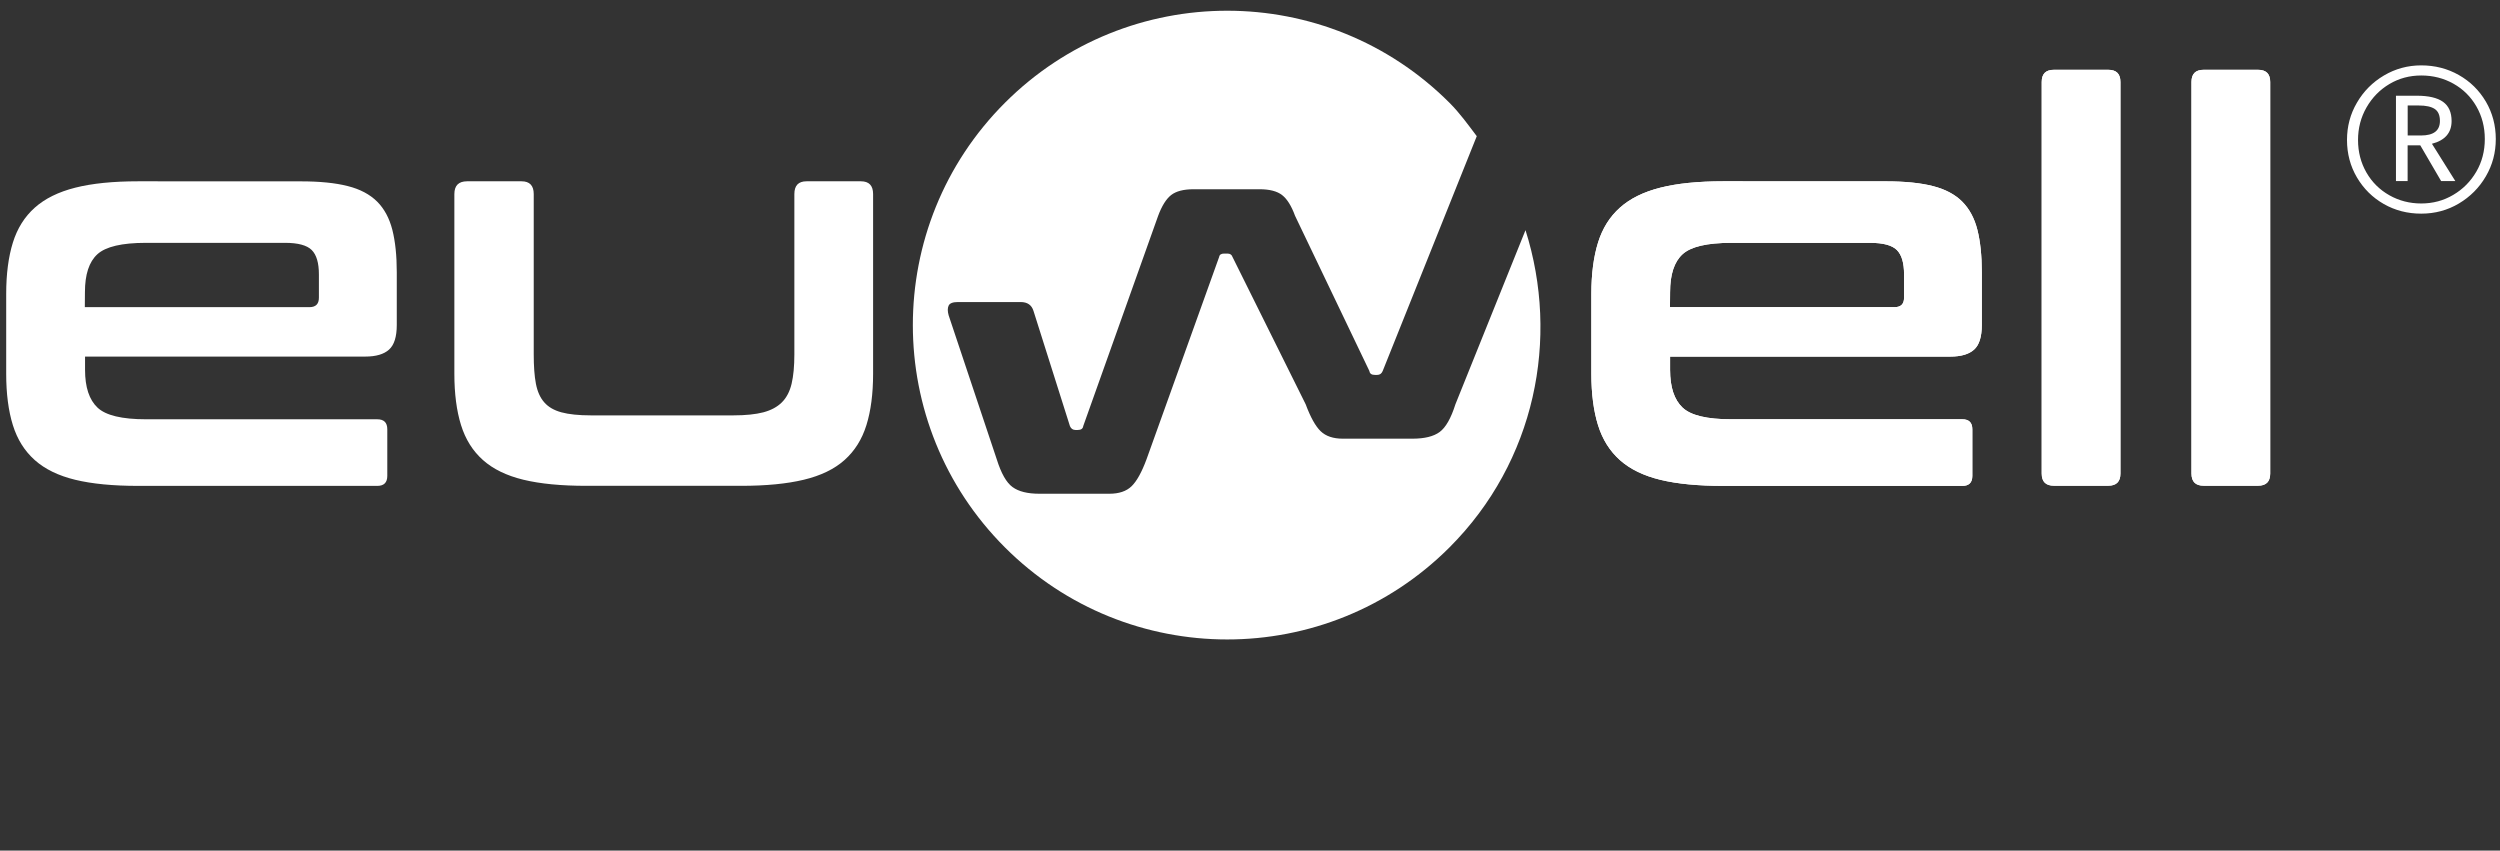 <?xml version="1.0" encoding="UTF-8" standalone="no"?>
<!DOCTYPE svg PUBLIC "-//W3C//DTD SVG 1.1//EN" "http://www.w3.org/Graphics/SVG/1.1/DTD/svg11.dtd">
<!-- Created with Vectornator (http://vectornator.io/) -->
<svg height="100%" stroke-miterlimit="10" style="fill-rule:nonzero;clip-rule:evenodd;stroke-linecap:round;stroke-linejoin:round;" version="1.1" viewBox="0 0 435 148" width="100%" xml:space="preserve" xmlns="http://www.w3.org/2000/svg" xmlns:vectornator="http://vectornator.io" xmlns:xlink="http://www.w3.org/1999/xlink">
<rect x="0" y="0" width="435" height="148" fill="#333333" stroke="none"/>
<defs/>
<g id="Untitled" vectornator:layerName="Untitled">
<g opacity="1">
<path d="M24.049 31.545C19.669 31.545 16.019 31.915 13.099 32.655C10.169 33.395 7.819 34.555 6.049 36.135C4.279 37.715 3.009 39.735 2.239 42.215C1.469 44.695 1.079 47.665 1.079 51.145L1.079 65.045C1.079 68.515 1.469 71.495 2.239 73.975C3.009 76.455 4.279 78.475 6.049 80.055C7.819 81.635 10.169 82.775 13.099 83.485C16.029 84.195 19.679 84.545 24.049 84.545L65.649 84.545C66.809 84.545 67.389 83.965 67.389 82.805L67.389 74.695C67.389 73.535 66.809 72.955 65.649 72.955L25.409 72.955C21.229 72.955 18.409 72.285 16.969 70.925C15.529 69.565 14.799 67.385 14.799 64.365L14.799 62.045L63.539 62.045C65.409 62.045 66.789 61.645 67.689 60.835C68.589 60.035 69.039 58.595 69.039 56.545L69.039 47.375C69.039 44.475 68.779 42.015 68.269 39.995C67.749 37.965 66.869 36.325 65.619 35.075C64.359 33.825 62.659 32.915 60.499 32.375C58.349 31.825 55.629 31.555 52.349 31.555C52.329 31.545 24.049 31.545 24.049 31.545ZM14.779 50.845C14.779 47.755 15.499 45.555 16.949 44.235C18.399 42.915 21.209 42.255 25.389 42.255L49.609 42.255C51.859 42.255 53.409 42.675 54.239 43.505C55.079 44.345 55.489 45.755 55.489 47.755L55.489 51.805C55.489 52.895 54.939 53.445 53.849 53.445L14.759 53.445L14.779 50.845ZM81.279 31.545C79.799 31.545 79.059 32.285 79.059 33.765L79.059 65.035C79.059 68.505 79.449 71.485 80.219 73.965C80.989 76.445 82.259 78.465 84.029 80.045C85.799 81.625 88.149 82.765 91.079 83.475C94.009 84.185 97.659 84.535 102.029 84.535L128.959 84.535C133.269 84.535 136.909 84.185 139.859 83.475C142.819 82.765 145.179 81.625 146.949 80.045C148.719 78.465 149.989 76.445 150.759 73.965C151.529 71.485 151.919 68.515 151.919 65.035L151.919 33.765C151.919 32.285 151.209 31.545 149.799 31.545L140.339 31.545C138.919 31.545 138.219 32.285 138.219 33.765L138.219 61.655C138.219 63.715 138.059 65.415 137.739 66.775C137.419 68.125 136.849 69.205 136.049 70.005C135.249 70.805 134.169 71.385 132.819 71.745C131.469 72.095 129.729 72.275 127.609 72.275L102.809 72.275C100.689 72.275 98.979 72.095 97.689 71.745C96.399 71.395 95.399 70.815 94.699 70.005C93.989 69.205 93.509 68.125 93.249 66.775C92.989 65.425 92.869 63.715 92.869 61.655L92.869 33.765C92.869 32.285 92.159 31.545 90.749 31.545C90.729 31.545 81.279 31.545 81.279 31.545Z" fill="#ffffff" fill-rule="nonzero" opacity="1" stroke="none"/>
<path d="M299.856 31.545C295.476 31.545 291.826 31.915 288.906 32.655C285.976 33.395 283.626 34.555 281.866 36.135C280.096 37.715 278.826 39.735 278.056 42.215C277.286 44.695 276.896 47.665 276.896 51.145L276.896 65.045C276.896 68.515 277.286 71.495 278.056 73.975C278.826 76.455 280.096 78.475 281.866 80.055C283.636 81.635 285.986 82.775 288.906 83.485C291.826 84.195 295.486 84.545 299.856 84.545L341.446 84.545C342.606 84.545 343.186 83.965 343.186 82.805L343.186 74.695C343.186 73.535 342.606 72.955 341.446 72.955L301.206 72.955C297.026 72.955 294.206 72.285 292.766 70.925C291.326 69.565 290.596 67.385 290.596 64.365L290.596 62.045L339.336 62.045C341.206 62.045 342.586 61.645 343.486 60.835C344.386 60.035 344.836 58.595 344.836 56.545L344.836 47.375C344.836 44.475 344.576 42.015 344.066 39.995C343.556 37.975 342.666 36.325 341.416 35.075C340.166 33.825 338.456 32.915 336.296 32.375C334.146 31.825 331.426 31.555 328.146 31.555C328.136 31.545 299.856 31.545 299.856 31.545ZM290.596 50.845C290.596 47.755 291.316 45.555 292.766 44.235C294.216 42.915 297.026 42.255 301.206 42.255L325.426 42.255C327.676 42.255 329.216 42.675 330.056 43.505C330.896 44.345 331.306 45.755 331.306 47.755L331.306 51.805C331.306 52.895 330.756 53.445 329.666 53.445L290.576 53.445L290.596 50.845ZM357.376 12.145C355.956 12.145 355.256 12.855 355.256 14.265L355.256 82.395C355.256 83.815 355.966 84.515 357.376 84.515L366.836 84.515C368.256 84.515 368.956 83.805 368.956 82.395L368.956 14.265C368.956 12.845 368.246 12.145 366.836 12.145C366.836 12.145 357.376 12.145 357.376 12.145ZM383.436 12.145C382.016 12.145 381.316 12.855 381.316 14.265L381.316 82.395C381.316 83.815 382.026 84.515 383.436 84.515L392.896 84.515C394.316 84.515 395.016 83.805 395.016 82.395L395.016 14.265C395.016 12.845 394.306 12.145 392.896 12.145L383.436 12.145Z" fill="#ffffff" fill-rule="nonzero" opacity="1" stroke="none"/>
<path d="M164.371 146.474L166.481 146.474L168.291 140.714L174.941 140.714L176.811 146.474L178.921 146.474L172.891 127.834L170.321 127.834L164.371 146.474ZM171.581 129.744L171.631 129.744L174.361 138.954L168.851 138.954L171.581 129.744ZM181.981 146.474L183.871 146.474L183.871 130.074L183.921 130.074L189.411 146.474L191.491 146.474L196.981 130.074L197.031 130.074L197.031 146.474L198.921 146.474L198.921 127.834L195.791 127.834L190.491 143.694L190.441 143.694L185.141 127.834L181.981 127.834L181.981 146.474L181.981 146.474ZM204.031 146.474L208.981 146.474C212.031 146.474 214.921 145.284 214.921 141.424C214.921 137.804 212.761 136.964 211.331 136.614L211.331 136.564C211.791 136.404 214.061 135.594 214.061 132.434C214.061 129.404 211.981 127.844 208.981 127.844L204.031 127.844C204.031 127.844 204.031 146.474 204.031 146.474ZM206.141 129.584L208.251 129.584C209.711 129.584 211.951 129.804 211.951 132.554C211.951 135.824 209.141 135.874 207.951 135.874L206.141 135.874L206.141 129.584L206.141 129.584ZM206.141 137.634L208.811 137.634C211.081 137.634 212.811 138.904 212.811 141.204C212.811 144.604 209.621 144.714 208.571 144.714L206.141 144.714C206.141 144.714 206.141 137.634 206.141 137.634ZM230.681 127.824L228.571 127.824L228.571 140.064C228.571 142.174 228.571 145.014 224.711 145.014C221.171 145.014 221.031 142.174 221.031 140.064L221.031 127.824L218.921 127.824L218.921 140.474C218.921 142.904 219.541 146.774 224.621 146.774C230.321 146.774 230.671 142.914 230.671 140.474C230.681 140.474 230.681 127.824 230.681 127.824ZM235.651 146.474L244.431 146.474L244.431 144.714L237.761 144.714L237.761 127.824L235.651 127.824C235.651 127.824 235.651 146.474 235.651 146.474ZM245.131 146.474L247.241 146.474L249.051 140.714L255.701 140.714L257.561 146.474L259.671 146.474L253.641 127.834L251.071 127.834L245.131 146.474ZM252.351 129.744L252.401 129.744L255.131 138.954L249.621 138.954L252.351 129.744ZM262.751 146.474L264.751 146.474L264.751 130.774L264.801 130.774L272.471 146.474L275.171 146.474L275.171 127.824L273.171 127.824L273.171 143.574L273.121 143.574L265.451 127.824L262.751 127.824L262.751 146.474L262.751 146.474ZM282.481 146.474L284.591 146.474L284.591 129.584L289.051 129.584L289.051 127.824L278.031 127.824L278.031 129.584L282.491 129.584L282.481 146.474L282.481 146.474ZM291.861 146.474L301.131 146.474L301.131 144.714L293.971 144.714L293.971 137.584L300.561 137.584L300.561 135.824L293.971 135.824L293.971 129.584L300.891 129.584L300.891 127.824L291.861 127.824C291.861 127.824 291.861 146.474 291.861 146.474ZM318.051 146.474L320.161 146.474L320.161 138.154L322.381 138.154C325.811 138.154 328.301 136.754 328.301 132.994C328.301 127.884 323.841 127.834 322.381 127.834L318.061 127.834C318.051 127.834 318.051 146.474 318.051 146.474ZM320.161 129.584L321.921 129.584C323.431 129.584 326.191 129.584 326.191 133.014C326.191 135.154 325.081 136.394 322.431 136.394L320.161 136.394L320.161 129.584ZM331.591 146.474L333.701 146.474L333.701 137.584L340.291 137.584L340.291 135.824L333.701 135.824L333.701 129.584L340.621 129.584L340.621 127.824L331.591 127.824L331.591 146.474L331.591 146.474ZM343.641 146.474L352.421 146.474L352.421 144.714L345.751 144.714L345.751 127.824L343.641 127.824C343.641 127.824 343.641 146.474 343.641 146.474ZM355.181 146.474L364.451 146.474L364.451 144.714L357.291 144.714L357.291 137.584L363.881 137.584L363.881 135.824L357.291 135.824L357.291 129.584L364.211 129.584L364.211 127.824L355.181 127.824L355.181 146.474L355.181 146.474ZM380.151 135.934L373.771 135.934L373.771 137.694L378.041 137.694L378.041 143.994C377.721 144.294 376.501 145.024 374.611 145.024C370.231 145.024 369.611 140.164 369.611 136.534C369.611 133.154 370.501 129.294 374.291 129.294C376.971 129.294 377.881 131.244 377.881 132.914L380.261 132.914C380.261 129.804 377.961 127.534 374.261 127.534C369.151 127.534 367.311 131.774 367.311 136.534C367.311 141.934 368.881 146.774 374.771 146.774C377.691 146.774 379.691 145.394 380.151 144.994C380.151 144.984 380.151 135.934 380.151 135.934ZM384.801 146.474L394.071 146.474L394.071 144.714L386.911 144.714L386.911 137.584L393.501 137.584L393.501 135.824L386.911 135.824L386.911 129.584L393.831 129.584L393.831 127.824L384.811 127.824L384.801 146.474L384.801 146.474Z" fill="#ffffff" fill-rule="nonzero" opacity="0" stroke="none"/>
<path d="M299.856 31.545C295.476 31.545 291.826 31.915 288.906 32.655C285.976 33.395 283.626 34.555 281.866 36.135C280.096 37.715 278.826 39.735 278.056 42.215C277.286 44.695 276.896 47.665 276.896 51.145L276.896 65.045C276.896 68.515 277.286 71.495 278.056 73.975C278.826 76.455 280.096 78.475 281.866 80.055C283.636 81.635 285.986 82.775 288.906 83.485C291.826 84.195 295.486 84.545 299.856 84.545L341.446 84.545C342.606 84.545 343.186 83.965 343.186 82.805L343.186 74.695C343.186 73.535 342.606 72.955 341.446 72.955L301.206 72.955C297.026 72.955 294.206 72.285 292.766 70.925C291.326 69.565 290.596 67.385 290.596 64.365L290.596 62.045L339.336 62.045C341.206 62.045 342.586 61.645 343.486 60.835C344.386 60.035 344.836 58.595 344.836 56.545L344.836 47.375C344.836 44.475 344.576 42.015 344.066 39.995C343.556 37.975 342.666 36.325 341.416 35.075C340.166 33.825 338.456 32.915 336.296 32.375C334.146 31.825 331.426 31.555 328.146 31.555C328.136 31.545 299.856 31.545 299.856 31.545ZM290.596 50.845C290.596 47.755 291.316 45.555 292.766 44.235C294.216 42.915 297.026 42.255 301.206 42.255L325.426 42.255C327.676 42.255 329.216 42.675 330.056 43.505C330.896 44.345 331.306 45.755 331.306 47.755L331.306 51.805C331.306 52.895 330.756 53.445 329.666 53.445L290.576 53.445L290.596 50.845ZM357.376 12.145C355.956 12.145 355.256 12.855 355.256 14.265L355.256 82.395C355.256 83.815 355.966 84.515 357.376 84.515L366.836 84.515C368.256 84.515 368.956 83.805 368.956 82.395L368.956 14.265C368.956 12.845 368.246 12.145 366.836 12.145C366.836 12.145 357.376 12.145 357.376 12.145ZM383.436 12.145C382.016 12.145 381.316 12.855 381.316 14.265L381.316 82.395C381.316 83.815 382.026 84.515 383.436 84.515L392.896 84.515C394.316 84.515 395.016 83.805 395.016 82.395L395.016 14.265C395.016 12.845 394.306 12.145 392.896 12.145L383.436 12.145Z" fill="#ffffff" fill-rule="nonzero" opacity="1" stroke="none"/>
<path d="M421.297 11.375C418.947 11.375 416.787 11.965 414.807 13.135C412.827 14.305 411.257 15.885 410.107 17.865C408.947 19.845 408.377 22.005 408.377 24.355C408.377 26.735 408.957 28.915 410.107 30.875C411.267 32.835 412.817 34.375 414.777 35.495C416.737 36.615 418.907 37.175 421.297 37.175C423.687 37.175 425.867 36.585 427.837 35.415C429.807 34.245 431.387 32.665 432.537 30.685C433.697 28.705 434.267 26.545 434.267 24.195C434.267 21.815 433.687 19.635 432.537 17.675C431.377 15.715 429.817 14.175 427.837 13.055C425.867 11.935 423.677 11.375 421.297 11.375L421.297 11.375ZM421.297 35.405C419.277 35.405 417.427 34.925 415.747 33.975C414.067 33.025 412.727 31.705 411.757 30.015C410.787 28.325 410.297 26.435 410.297 24.355C410.297 22.305 410.787 20.415 411.777 18.685C412.767 16.965 414.097 15.605 415.767 14.615C417.437 13.625 419.277 13.135 421.297 13.135C423.347 13.135 425.217 13.615 426.907 14.565C428.597 15.515 429.927 16.835 430.897 18.525C431.867 20.215 432.357 22.105 432.357 24.185C432.357 26.275 431.867 28.175 430.877 29.875C429.887 31.575 428.547 32.925 426.857 33.915C425.167 34.915 423.317 35.405 421.297 35.405L421.297 35.405ZM426.577 21.055C426.577 19.555 426.087 18.445 425.097 17.725C424.107 17.015 422.587 16.655 420.527 16.655L416.897 16.655L416.897 31.505L418.927 31.505L418.927 25.285L421.127 25.285L424.757 31.505L427.227 31.505L423.157 25.015C425.437 24.425 426.577 23.105 426.577 21.055L426.577 21.055ZM418.937 18.355L420.857 18.355C422.107 18.355 423.027 18.555 423.637 18.955C424.247 19.355 424.547 20.055 424.547 21.045C424.547 22.735 423.447 23.575 421.247 23.575L418.937 23.575C418.937 23.575 418.937 18.355 418.937 18.355Z" fill="#ffffff" fill-rule="nonzero" opacity="1" stroke="none"/>
<path d="M256.957 23.693C255.458 21.713 254.023 19.698 252.213 17.888C230.851-3.474 196.218-3.474 174.856 17.888C153.495 39.249 153.495 73.883 174.856 95.245C196.218 116.606 230.851 116.606 252.213 95.245C267.161 80.296 271.403 58.9 265.436 40.048L253.245 70.341C252.474 72.78 251.555 74.392 250.495 75.17C249.434 75.948 247.871 76.323 245.814 76.33L233.651 76.33C231.983 76.33 230.689 75.898 229.791 75.029C228.893 74.159 228.023 72.596 227.188 70.348L214.447 44.694C214.319 44.312 214.029 44.121 213.577 44.121L212.997 44.121C212.488 44.121 212.191 44.319 212.134 44.701L199.491 79.929C198.657 82.177 197.787 83.74 196.889 84.61C195.991 85.48 194.697 85.911 193.028 85.911L180.866 85.911C178.802 85.911 177.246 85.529 176.185 84.751C175.118 83.981 174.205 82.375 173.435 79.922L165.063 54.862C164.865 54.155 164.865 53.589 165.063 53.179C165.254 52.762 165.805 52.55 166.703 52.557L177.607 52.557C178.766 52.557 179.509 53.073 179.827 54.098L186.17 74.145C186.361 74.59 186.686 74.816 187.138 74.816L187.52 74.816C188.1 74.816 188.425 74.59 188.482 74.138L201.514 37.559C202.157 35.827 202.914 34.618 203.776 33.939C204.646 33.267 205.947 32.928 207.687 32.928L219.17 32.928C220.909 32.928 222.211 33.267 223.08 33.939C223.95 34.611 224.707 35.82 225.343 37.559L238.276 64.564C238.339 65.009 238.658 65.242 239.245 65.235L239.626 65.235C240.079 65.235 240.397 65.016 240.588 64.556C240.602 64.542 256.957 23.693 256.957 23.693Z" fill="#ffffff" fill-rule="nonzero" opacity="1" stroke="none"/>
</g>
</g>
</svg>
